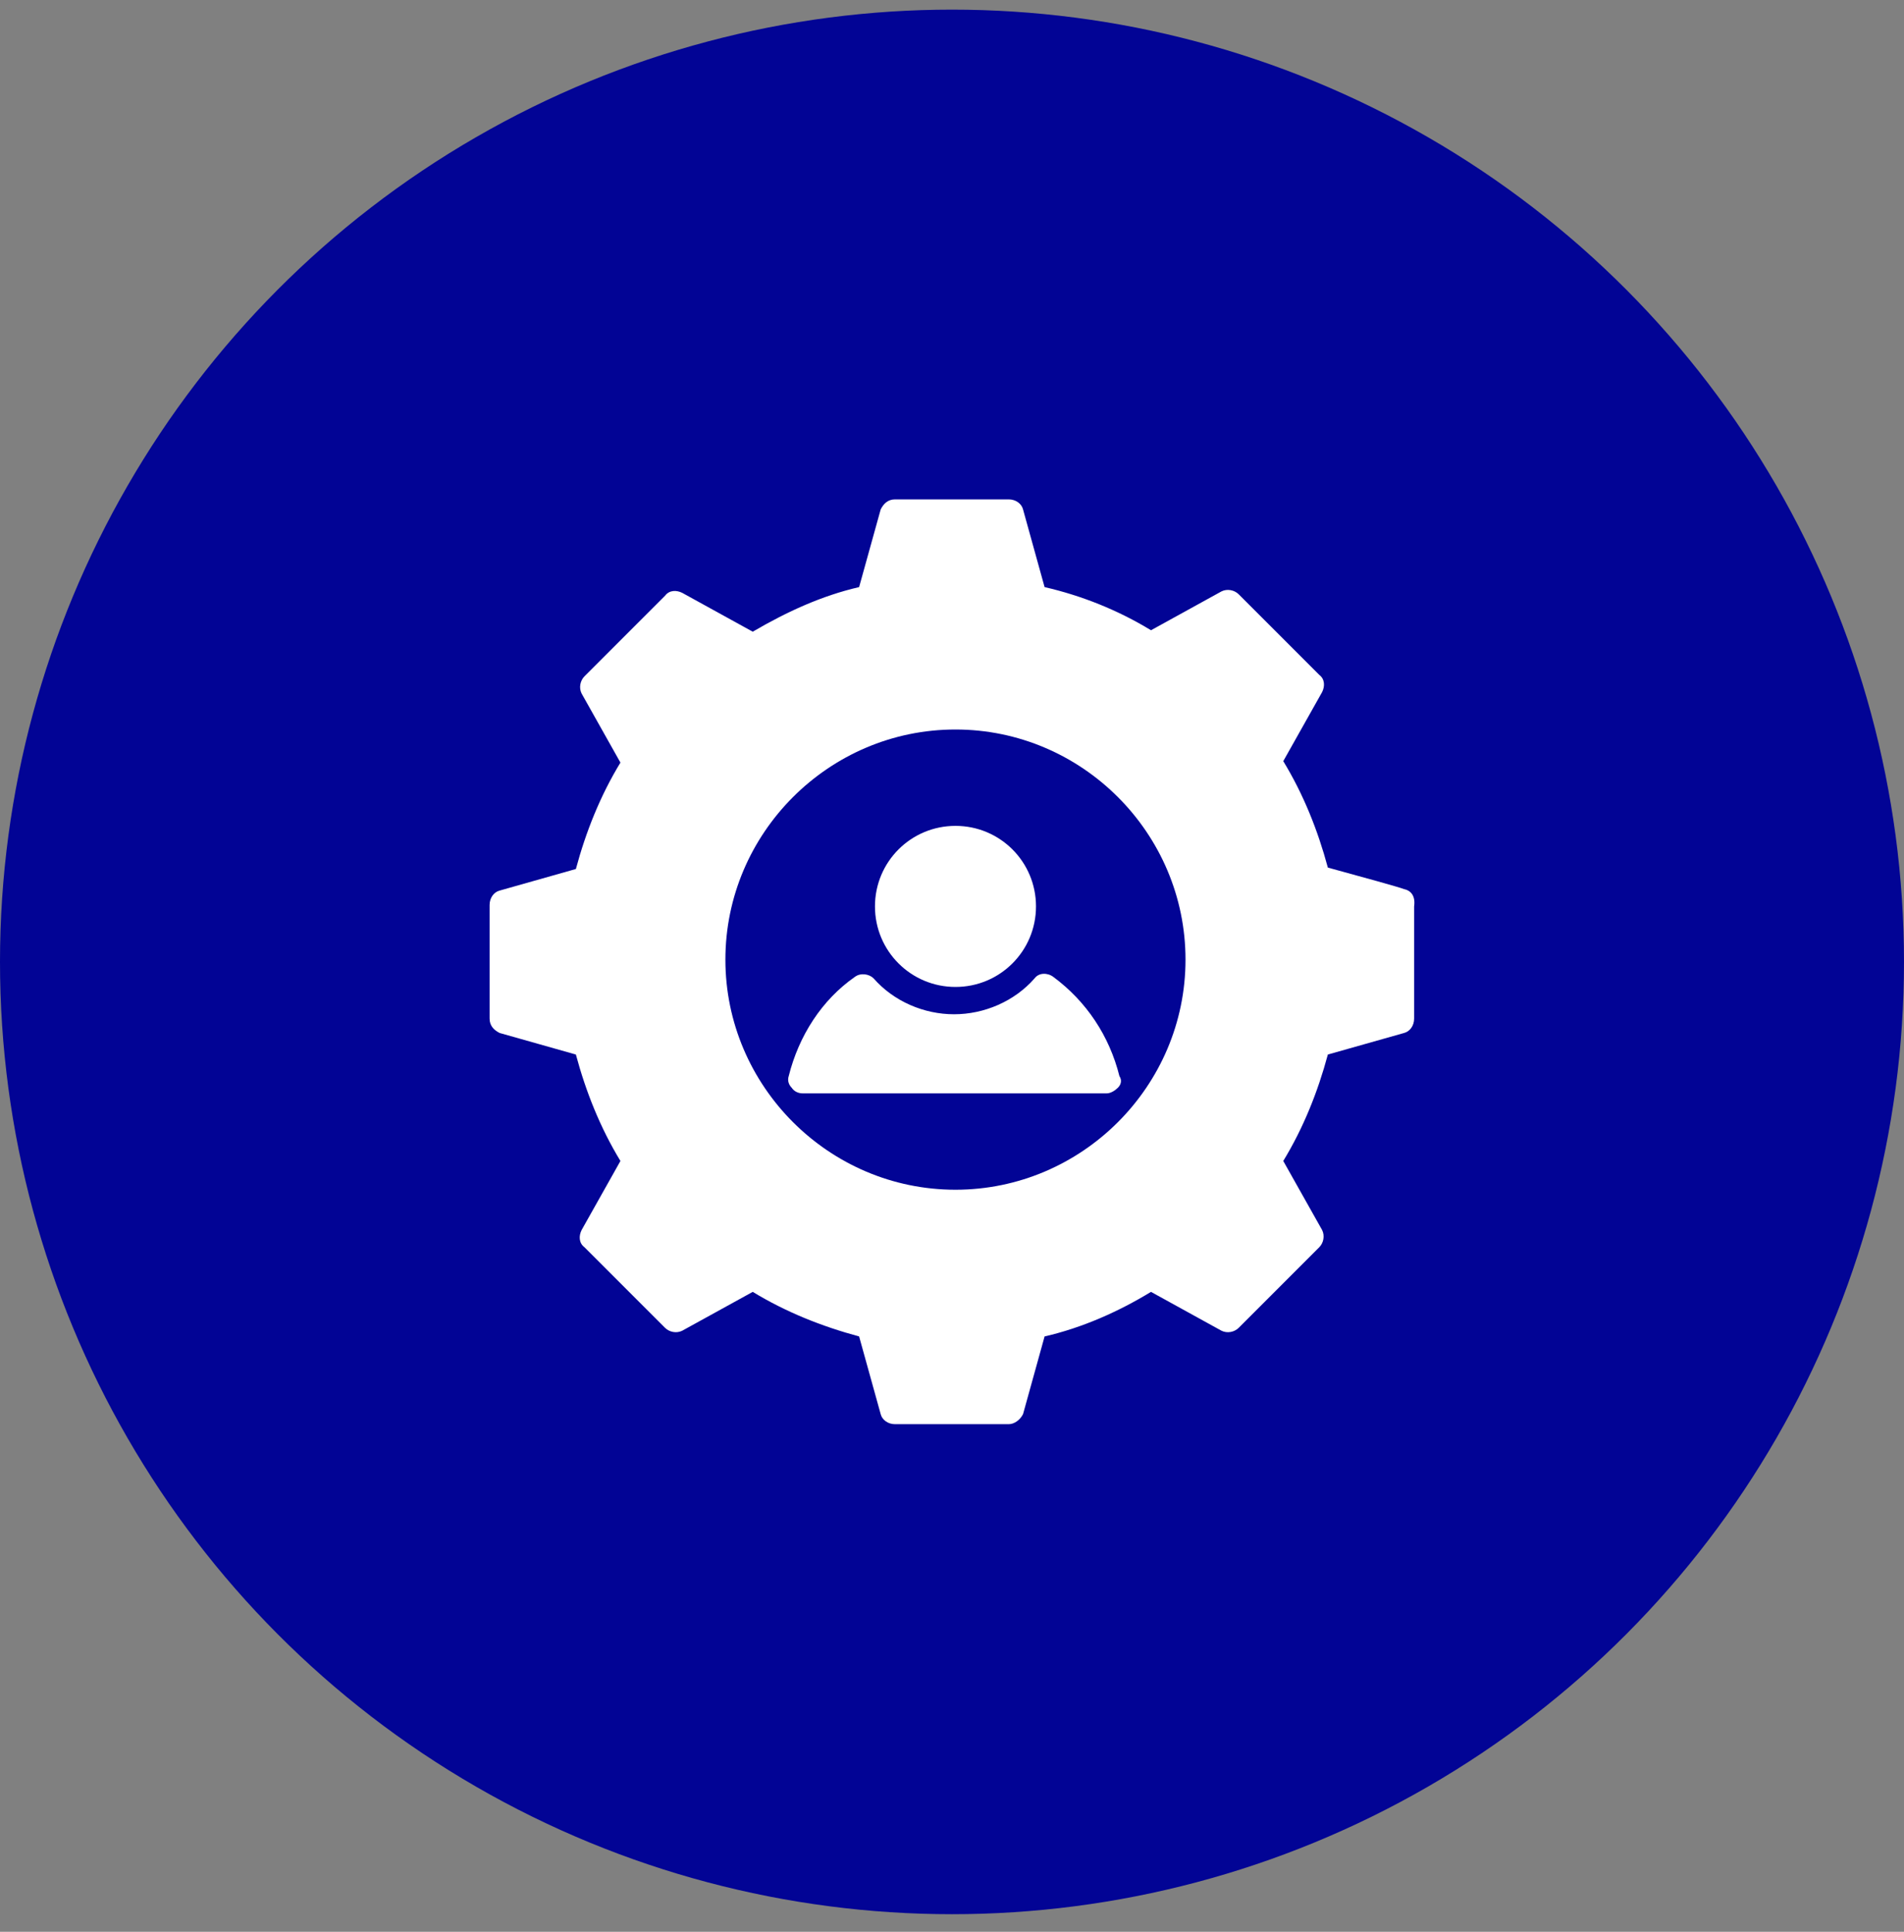 <svg xmlns="http://www.w3.org/2000/svg" width="70" height="71" viewBox="0 0 70 71" fill="none"><rect x="0" y="0" width="70" height="71" fill="#808080" stroke="none"/><circle cx="35" cy="35.354" r="35" fill="#020495"></circle><path d="M51.62 32.679C51.514 32.627 49.981 32.204 48.818 31.887C48.448 30.512 47.919 29.191 47.179 27.975L48.607 25.437C48.712 25.226 48.712 24.962 48.501 24.803L45.541 21.843C45.382 21.684 45.118 21.631 44.906 21.737L42.316 23.164C41.1 22.424 39.779 21.896 38.404 21.578L37.612 18.724C37.559 18.513 37.347 18.354 37.083 18.354H32.907C32.643 18.354 32.484 18.513 32.378 18.724L31.585 21.578C30.211 21.896 28.942 22.477 27.674 23.217L25.083 21.79C24.872 21.684 24.608 21.684 24.449 21.896L21.489 24.856C21.33 25.015 21.277 25.279 21.383 25.49L22.81 28.028C22.07 29.243 21.542 30.565 21.172 31.939L18.37 32.732C18.159 32.785 18 32.997 18 33.261V37.437C18 37.701 18.159 37.86 18.37 37.966L21.172 38.758C21.542 40.133 22.07 41.454 22.81 42.67L21.383 45.208C21.277 45.419 21.277 45.683 21.489 45.842L24.449 48.802C24.608 48.961 24.872 49.014 25.083 48.908L27.674 47.481C28.889 48.221 30.211 48.749 31.585 49.119L32.378 51.974C32.431 52.185 32.643 52.344 32.907 52.344H37.083C37.294 52.344 37.506 52.185 37.612 51.974L38.404 49.119C39.779 48.802 41.1 48.221 42.316 47.481L44.906 48.908C45.118 49.014 45.382 48.961 45.541 48.802L48.501 45.842C48.66 45.683 48.712 45.419 48.607 45.208L47.179 42.67C47.919 41.454 48.448 40.133 48.818 38.758L51.62 37.966C51.831 37.913 51.99 37.701 51.99 37.437V33.314C52.043 32.944 51.884 32.732 51.62 32.679ZM35.127 43.727C30.475 43.727 26.669 39.921 26.669 35.27C26.669 30.618 30.475 26.812 35.127 26.812C39.779 26.812 43.585 30.618 43.585 35.27C43.585 39.921 39.779 43.727 35.127 43.727Z" fill="white"></path><path d="M32.168 33.314C32.168 31.675 33.489 30.354 35.128 30.354C36.767 30.354 38.088 31.675 38.088 33.314C38.088 34.952 36.767 36.274 35.128 36.274C33.489 36.274 32.168 34.952 32.168 33.314Z" fill="white"></path><path d="M41.103 39.974C40.997 40.08 40.838 40.186 40.68 40.186H29.526C29.367 40.186 29.209 40.133 29.103 39.974C28.997 39.868 28.944 39.71 28.997 39.551C29.367 38.071 30.213 36.75 31.429 35.904C31.64 35.745 31.957 35.798 32.116 35.957C32.856 36.803 33.966 37.278 35.076 37.278C36.186 37.278 37.297 36.803 38.037 35.957C38.195 35.745 38.512 35.745 38.724 35.904C39.94 36.803 40.785 38.071 41.155 39.551C41.261 39.71 41.208 39.868 41.103 39.974Z" fill="white"></path></svg>
